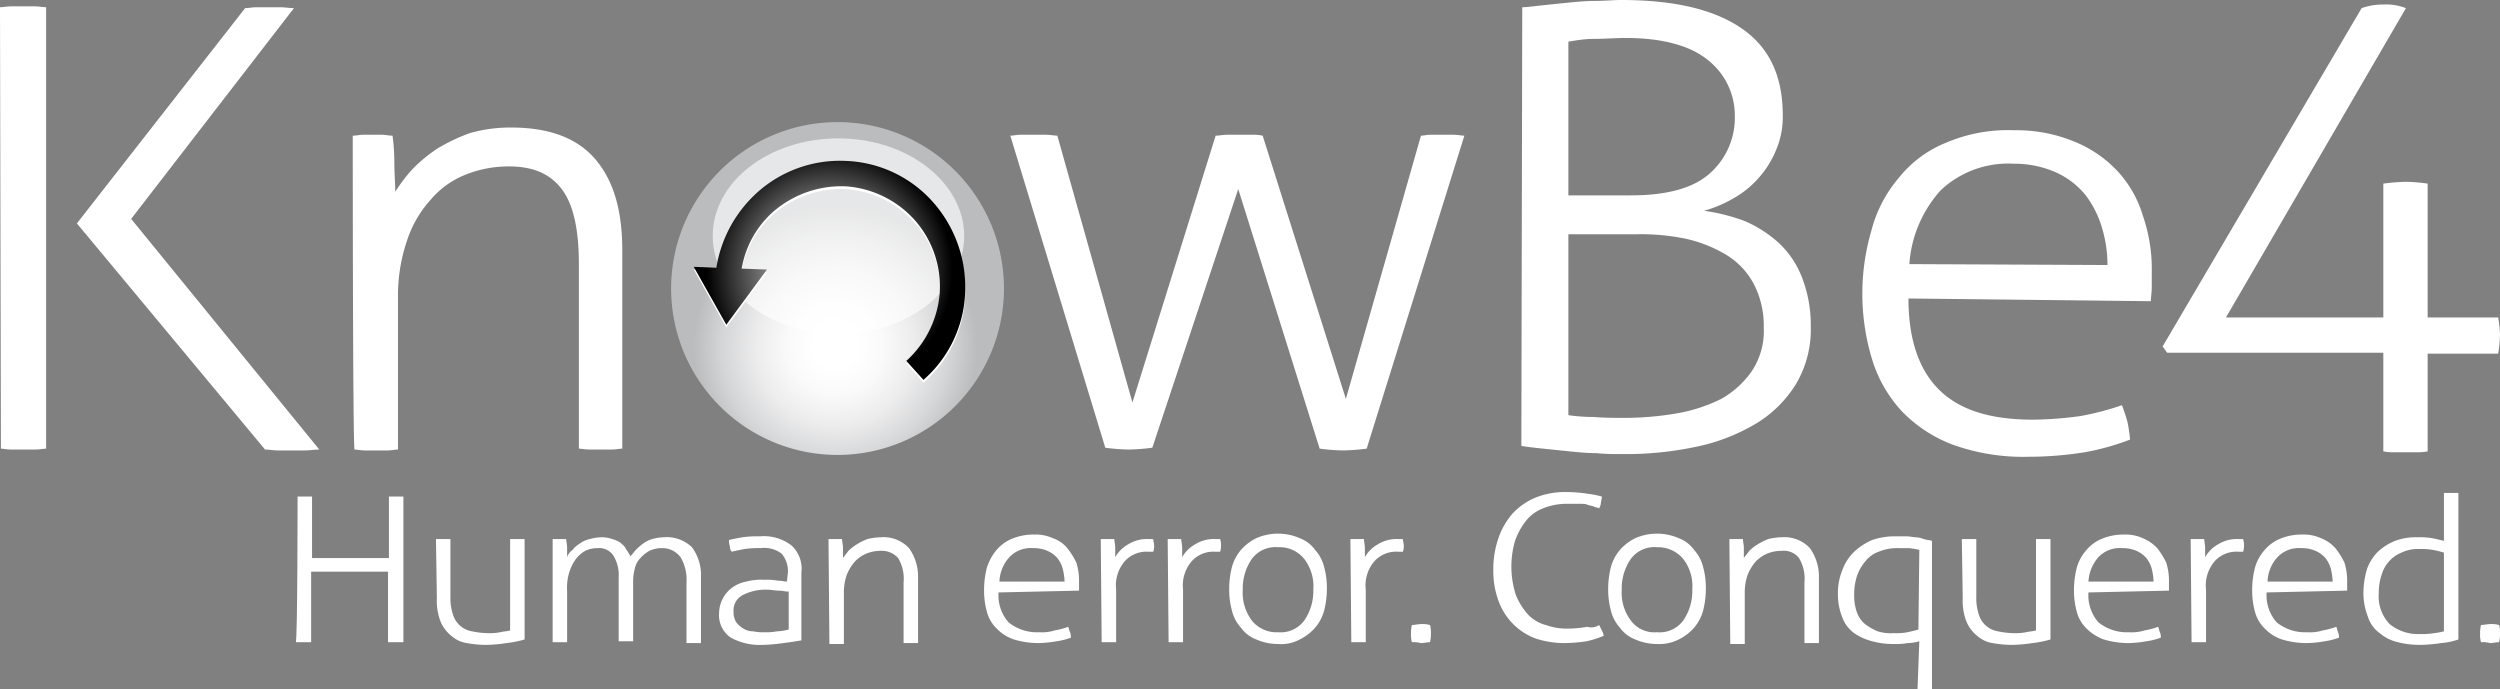 <svg xmlns="http://www.w3.org/2000/svg" xmlns:xlink="http://www.w3.org/1999/xlink" viewBox="0 0 276.4 76.2"><rect x="0" y="0" width="276.4" height="76.2" fill="#808080" stroke="none"/><defs><radialGradient id="a" cx="95.32" cy="74.69" r="16" gradientTransform="translate(0.04 -22.95)" gradientUnits="userSpaceOnUse"><stop offset="0.15" stop-color="#fff"/><stop offset="0.33" stop-color="#fafafa"/><stop offset="0.55" stop-color="#ececed"/><stop offset="0.78" stop-color="#d5d6d7"/><stop offset="0.98" stop-color="#bbbcbe"/></radialGradient><radialGradient id="b" cx="94.67" cy="66.22" r="13.61" gradientTransform="translate(0.04 -22.95)" gradientUnits="userSpaceOnUse"><stop offset="0" stop-color="#fff"/><stop offset="1"/></radialGradient></defs><path d="M35.9,68.3h1.6v6.8H46V68.3h1.6V84.4H45.9V76.6H37.4v7.8H35.7C35.9,84.4,35.9,68.3,35.9,68.3Z" transform="translate(-3 -13.4)" fill="#fff"/><path d="M51.2,73h1.6v6.4a5.62,5.62,0,0,0,.3,2,2.55,2.55,0,0,0,.8,1.2,2.62,2.62,0,0,0,1.3.6,8.81,8.81,0,0,0,1.7.2,6.15,6.15,0,0,0,1.4-.1c.4-.1.8-.1,1.1-.2V73H61V84.1a11.8,11.8,0,0,1-2,.4,16.41,16.41,0,0,1-2.3.2,12.48,12.48,0,0,1-2.1-.2,3.37,3.37,0,0,1-1.7-.8,4,4,0,0,1-1.2-1.6,6.46,6.46,0,0,1-.4-2.6L51.2,73Z" transform="translate(-3 -13.4)" fill="#fff"/><path d="M64.1,73h1.5c0,.3.1.6.1,1v1a1.56,1.56,0,0,1,.6-.8,2.7,2.7,0,0,1,.8-.7,2.81,2.81,0,0,1,1.1-.5,5.07,5.07,0,0,1,1.3-.2,3.73,3.73,0,0,1,1.2.2,3.55,3.55,0,0,1,.9.4c.2.2.5.4.6.7a5.58,5.58,0,0,1,.5.8c.2-.2.4-.5.6-.7a5.72,5.72,0,0,1,.8-.7,3.13,3.13,0,0,1,1-.5,5.07,5.07,0,0,1,1.3-.2,4,4,0,0,1,3.1,1.1,5.19,5.19,0,0,1,1,3.3v7.3H78.9V77.8a4.91,4.91,0,0,0-.6-2.7A2.48,2.48,0,0,0,76.2,74a3.19,3.19,0,0,0-1.4.3,3.92,3.92,0,0,0-1,.8,2.38,2.38,0,0,0-.6,1.1,5.9,5.9,0,0,0-.2,1.4v6.7H71.4v-7a4.18,4.18,0,0,0-.6-2.5,1.88,1.88,0,0,0-1.7-.8,3.19,3.19,0,0,0-1.4.3,3.46,3.46,0,0,0-1.1,1,5.23,5.23,0,0,0-.7,1.5,5.84,5.84,0,0,0-.2,1.9v5.7H64.1V73Z" transform="translate(-3 -13.4)" fill="#fff"/><path d="M90.1,76.8a2.92,2.92,0,0,0-.7-2.2,3.17,3.17,0,0,0-2.3-.6,10.87,10.87,0,0,0-1.8.1c-.5.1-1,.2-1.4.3a.85.85,0,0,1-.2-.6,1.7,1.7,0,0,1-.1-.7q.6-.15,1.5-.3a11.48,11.48,0,0,1,1.9-.1,5,5,0,0,1,3.5,1,3.47,3.47,0,0,1,1.1,3v7.5c-.6.1-1.2.2-2,.3a19.53,19.53,0,0,1-2.3.2,6.71,6.71,0,0,1-3.5-.8,3,3,0,0,1-1.3-2.7,3.6,3.6,0,0,1,1.4-2.8,3.9,3.9,0,0,1,1.6-.7,6.48,6.48,0,0,1,2-.2,6.62,6.62,0,0,1,1.5.1c.4,0,.8.1,1,.1l.1-.9Zm0,2c-.3,0-.6-.1-1-.1s-.8-.1-1.2-.1a5.55,5.55,0,0,0-2.8.6,1.9,1.9,0,0,0-1,1.8,2.13,2.13,0,0,0,.3,1.2,2.7,2.7,0,0,0,.8.7,2,2,0,0,0,1.1.3,4.87,4.87,0,0,0,1.2.1,6.15,6.15,0,0,0,1.4-.1,5.85,5.85,0,0,0,1.3-.2V78.8Z" transform="translate(-3 -13.4)" fill="#fff"/><path d="M94.6,73h1.5c0,.3.1.6.1,1v1.1c.2-.3.4-.5.6-.8a5.5,5.5,0,0,1,.9-.7,6.66,6.66,0,0,1,1.2-.6,6.8,6.8,0,0,1,1.5-.2,3.85,3.85,0,0,1,3.1,1.2,5.4,5.4,0,0,1,1,3.3v7.2h-1.6V77.8a4.47,4.47,0,0,0-.6-2.7,2.41,2.41,0,0,0-1.9-.8,4.15,4.15,0,0,0-1.6.3,3.81,3.81,0,0,0-1.3.9,5.43,5.43,0,0,0-.9,1.5,6,6,0,0,0-.3,2v5.6H94.7L94.6,73Z" transform="translate(-3 -13.4)" fill="#fff"/><path d="M113.4,78.9a4.52,4.52,0,0,0,1.1,3.3,5,5,0,0,0,3.4,1.1,4.68,4.68,0,0,0,1.7-.2,8.33,8.33,0,0,0,1.5-.4c.1.2.1.4.2.6s.1.5.1.6a7.49,7.49,0,0,1-1.6.4,12.31,12.31,0,0,1-2,.2,9.63,9.63,0,0,1-2.7-.4,4.74,4.74,0,0,1-1.9-1.2,4,4,0,0,1-1.1-1.9,8.75,8.75,0,0,1-.3-2.4,9.86,9.86,0,0,1,.3-2.4,5.73,5.73,0,0,1,1-1.9,4.53,4.53,0,0,1,1.7-1.3,6.18,6.18,0,0,1,2.5-.5,4.64,4.64,0,0,1,2.1.4A3.55,3.55,0,0,1,121,74a8.64,8.64,0,0,1,1,1.6,6.65,6.65,0,0,1,.3,2.1v1l-8.9.2Zm7.3-1.2a6.75,6.75,0,0,0-.2-1.4,3.38,3.38,0,0,0-.6-1.2,3.13,3.13,0,0,0-1.1-.8,3.81,3.81,0,0,0-1.6-.3,3.25,3.25,0,0,0-2.6,1,4.2,4.2,0,0,0-1.1,2.7Z" transform="translate(-3 -13.4)" fill="#fff"/><path d="M124.7,73h1.5c0,.3.1.6.1,1v1a3.76,3.76,0,0,1,1.4-1.4A3.92,3.92,0,0,1,130,73h.5c0,.2.1.5.1.7a1.7,1.7,0,0,1-.1.7H130a3.25,3.25,0,0,0-2.6,1,4.1,4.1,0,0,0-1,3.2v5.8h-1.6L124.7,73Z" transform="translate(-3 -13.4)" fill="#fff"/><path d="M132.1,73h1.5c0,.3.1.6.1,1v1a3.76,3.76,0,0,1,1.4-1.4,3.92,3.92,0,0,1,2.3-.6h.5a2.5,2.5,0,0,1,0,1.4h-.5a3.25,3.25,0,0,0-2.6,1,4.1,4.1,0,0,0-1,3.2v5.8h-1.6L132.1,73Z" transform="translate(-3 -13.4)" fill="#fff"/><path d="M144.3,84.6a6,6,0,0,1-2.4-.5,3.71,3.71,0,0,1-1.7-1.3,4.35,4.35,0,0,1-1-1.9,8.75,8.75,0,0,1-.3-2.4,9.86,9.86,0,0,1,.3-2.4,4.89,4.89,0,0,1,1-1.9,5.5,5.5,0,0,1,1.7-1.3,6,6,0,0,1,4.8,0,3.71,3.71,0,0,1,1.7,1.3,4.35,4.35,0,0,1,1,1.9,8.75,8.75,0,0,1,.3,2.4,9.86,9.86,0,0,1-.3,2.4,4.89,4.89,0,0,1-1,1.9,5.5,5.5,0,0,1-1.7,1.3A4.29,4.29,0,0,1,144.3,84.6Zm0-1.3a3.24,3.24,0,0,0,2.9-1.3,5.72,5.72,0,0,0,1-3.4,4.94,4.94,0,0,0-1-3.4,3.49,3.49,0,0,0-2.9-1.3,3.24,3.24,0,0,0-2.9,1.3,5.72,5.72,0,0,0-1,3.4,5.11,5.11,0,0,0,1,3.4A3.47,3.47,0,0,0,144.3,83.3Z" transform="translate(-3 -13.4)" fill="#fff"/><path d="M152.3,73h1.5c0,.3.1.6.1,1v1a3.76,3.76,0,0,1,1.4-1.4,3.92,3.92,0,0,1,2.3-.6h.5c0,.2.1.5.1.7a1.7,1.7,0,0,1-.1.7h-.5a3.25,3.25,0,0,0-2.6,1,4.1,4.1,0,0,0-1,3.2v5.8h-1.6L152.3,73Z" transform="translate(-3 -13.4)" fill="#fff"/><path d="M159.1,84.4a2.77,2.77,0,0,1-.1-.9,3.75,3.75,0,0,1,.1-1c.3,0,.7-.1,1-.1a3.08,3.08,0,0,1,1,.1,2.77,2.77,0,0,1,.1.9,3.75,3.75,0,0,1-.1,1c-.3,0-.7.1-1,.1A3.4,3.4,0,0,0,159.1,84.4Z" transform="translate(-3 -13.4)" fill="#fff"/><path d="M179.8,82.5l.3.6a1.42,1.42,0,0,1,.2.6,10.56,10.56,0,0,1-1.9.6,17.91,17.91,0,0,1-2.4.2,10.23,10.23,0,0,1-3.2-.5,6.92,6.92,0,0,1-4.1-4.1,9.51,9.51,0,0,1-.6-3.5,10.46,10.46,0,0,1,.6-3.6,8.06,8.06,0,0,1,1.6-2.7,7.39,7.39,0,0,1,2.5-1.7,8.81,8.81,0,0,1,3.3-.6,15.74,15.74,0,0,1,2.5.2,9.59,9.59,0,0,1,1.5.3c0,.3-.1.5-.1.7a1.42,1.42,0,0,1-.2.6c-.2-.1-.4-.1-.6-.2s-.5-.1-.7-.2-.6-.1-1-.1h-1.3a7.08,7.08,0,0,0-2.6.5,4.5,4.5,0,0,0-1.9,1.4,7.76,7.76,0,0,0-1.2,2.2,10.23,10.23,0,0,0,.1,6,7.43,7.43,0,0,0,1.3,2.1,4.15,4.15,0,0,0,2,1.2,6.9,6.9,0,0,0,2.5.4,13.61,13.61,0,0,0,2.1-.2A1.53,1.53,0,0,0,179.8,82.5Z" transform="translate(-3 -13.4)" fill="#fff"/><path d="M186.2,84.6a6,6,0,0,1-2.4-.5,3.71,3.71,0,0,1-1.7-1.3,4.35,4.35,0,0,1-1-1.9,8.75,8.75,0,0,1-.3-2.4,9.86,9.86,0,0,1,.3-2.4,4.89,4.89,0,0,1,1-1.9,5.5,5.5,0,0,1,1.7-1.3,6,6,0,0,1,4.8,0,3.71,3.71,0,0,1,1.7,1.3,4.35,4.35,0,0,1,1,1.9,8.75,8.75,0,0,1,.3,2.4,9.86,9.86,0,0,1-.3,2.4,4.89,4.89,0,0,1-1,1.9,5.5,5.5,0,0,1-1.7,1.3A4.71,4.71,0,0,1,186.2,84.6Zm0-1.3a3.24,3.24,0,0,0,2.9-1.3,5.72,5.72,0,0,0,1-3.4,4.94,4.94,0,0,0-1-3.4,3.63,3.63,0,0,0-2.9-1.3,3.24,3.24,0,0,0-2.9,1.3,5.72,5.72,0,0,0-1,3.4,5.11,5.11,0,0,0,1,3.4A3.24,3.24,0,0,0,186.2,83.3Z" transform="translate(-3 -13.4)" fill="#fff"/><path d="M194.2,73h1.5c0,.3.1.6.1,1v1.1c.2-.3.4-.5.6-.8a5.5,5.5,0,0,1,.9-.7,6.66,6.66,0,0,1,1.2-.6,6.8,6.8,0,0,1,1.5-.2,3.85,3.85,0,0,1,3.1,1.2,5.4,5.4,0,0,1,1,3.3v7.2h-1.6V77.8a4.47,4.47,0,0,0-.6-2.7,2.13,2.13,0,0,0-1.9-.8,4.15,4.15,0,0,0-1.6.3,3.81,3.81,0,0,0-1.3.9,5.43,5.43,0,0,0-.9,1.5,6,6,0,0,0-.3,2v5.6h-1.6L194.2,73Z" transform="translate(-3 -13.4)" fill="#fff"/><path d="M215.2,84.3a5.07,5.07,0,0,1-1.3.2,7.08,7.08,0,0,1-1.5.1,8.75,8.75,0,0,1-2.4-.3,6.11,6.11,0,0,1-2-.9,3.71,3.71,0,0,1-1.3-1.7,6.84,6.84,0,0,1-.5-2.7,6.69,6.69,0,0,1,.5-2.6,5.33,5.33,0,0,1,1.3-2,6.9,6.9,0,0,1,2-1.3,7.46,7.46,0,0,1,2.6-.4h1.2c.4,0,.7.1,1,.1a2.92,2.92,0,0,1,.9.2c.3.1.6.1.9.2V89.6H215l.2-5.3Zm0-10.1A7.38,7.38,0,0,0,214,74h-1.1a5.38,5.38,0,0,0-2.2.4,3.27,3.27,0,0,0-1.5,1.1,5.07,5.07,0,0,0-.9,1.6,6.65,6.65,0,0,0-.3,2.1,5.41,5.41,0,0,0,.3,1.9,3,3,0,0,0,.9,1.3,6.38,6.38,0,0,0,1.4.8,5,5,0,0,0,1.8.2,7.08,7.08,0,0,0,1.5-.1c.4-.1.9-.2,1.2-.3l.1-8.8Z" transform="translate(-3 -13.4)" fill="#fff"/><path d="M219.9,73h1.6v6.4a5.62,5.62,0,0,0,.3,2,2.55,2.55,0,0,0,.8,1.2,2.62,2.62,0,0,0,1.3.6,8.81,8.81,0,0,0,1.7.2,6.15,6.15,0,0,0,1.4-.1c.4-.1.8-.1,1.1-.2V73h1.6V84.1a11.8,11.8,0,0,1-2,.4,16.41,16.41,0,0,1-2.3.2,12.48,12.48,0,0,1-2.1-.2,3.37,3.37,0,0,1-1.7-.8,4,4,0,0,1-1.2-1.6,6.46,6.46,0,0,1-.4-2.6l-.1-6.5Z" transform="translate(-3 -13.4)" fill="#fff"/><path d="M233.9,78.9a4.52,4.52,0,0,0,1.1,3.3,5,5,0,0,0,3.4,1.1,4.68,4.68,0,0,0,1.7-.2,8.33,8.33,0,0,0,1.5-.4c.1.2.1.4.2.6s.1.5.1.6a7.49,7.49,0,0,1-1.6.4,12.31,12.31,0,0,1-2,.2,9.63,9.63,0,0,1-2.7-.4,5.16,5.16,0,0,1-1.9-1.2,4,4,0,0,1-1.1-1.9,8.75,8.75,0,0,1-.3-2.4,9.86,9.86,0,0,1,.3-2.4,4.89,4.89,0,0,1,1-1.9,4.53,4.53,0,0,1,1.7-1.3,6.18,6.18,0,0,1,2.5-.5,4.64,4.64,0,0,1,2.1.4,4.57,4.57,0,0,1,1.6,1.1,8.64,8.64,0,0,1,1,1.6,6.65,6.65,0,0,1,.3,2.1v1l-8.9.2Zm7.2-1.2a6.75,6.75,0,0,0-.2-1.4,3.38,3.38,0,0,0-.6-1.2,3.13,3.13,0,0,0-1.1-.8,3.81,3.81,0,0,0-1.6-.3,3.25,3.25,0,0,0-2.6,1,4.45,4.45,0,0,0-1.1,2.7Z" transform="translate(-3 -13.4)" fill="#fff"/><path d="M245.2,73h1.5c0,.3.1.6.1,1v1a3.76,3.76,0,0,1,1.4-1.4,3.92,3.92,0,0,1,2.3-.6h.5a2.5,2.5,0,0,1,0,1.4h-.5a3.25,3.25,0,0,0-2.6,1,4.1,4.1,0,0,0-1,3.2v5.8h-1.6L245.2,73Z" transform="translate(-3 -13.4)" fill="#fff"/><path d="M253.6,78.9a4.52,4.52,0,0,0,1.1,3.3,5,5,0,0,0,3.4,1.1,4.68,4.68,0,0,0,1.7-.2,8.33,8.33,0,0,0,1.5-.4c.1.2.1.4.2.6a1.49,1.49,0,0,1,.1.6,7.49,7.49,0,0,1-1.6.4,12.31,12.31,0,0,1-2,.2,9.63,9.63,0,0,1-2.7-.4,4.74,4.74,0,0,1-1.9-1.2,4,4,0,0,1-1.1-1.9,8.75,8.75,0,0,1-.3-2.4,9.86,9.86,0,0,1,.3-2.4,4.89,4.89,0,0,1,1-1.9A4.53,4.53,0,0,1,255,73a6.18,6.18,0,0,1,2.5-.5,4.64,4.64,0,0,1,2.1.4,4.19,4.19,0,0,1,1.6,1.1,8.64,8.64,0,0,1,1,1.6,6.65,6.65,0,0,1,.3,2.1v1l-8.9.2Zm7.3-1.2a6.75,6.75,0,0,0-.2-1.4,3.38,3.38,0,0,0-.6-1.2,3.13,3.13,0,0,0-1.1-.8,3.81,3.81,0,0,0-1.6-.3,3.25,3.25,0,0,0-2.6,1,4.2,4.2,0,0,0-1.1,2.7Z" transform="translate(-3 -13.4)" fill="#fff"/><path d="M273.2,67.9h1.6V84.1a7.81,7.81,0,0,1-1.9.4,17.85,17.85,0,0,1-2.3.2,10.07,10.07,0,0,1-2.5-.3,4.72,4.72,0,0,1-2-1,3.52,3.52,0,0,1-1.3-1.8,7.22,7.22,0,0,1-.5-2.7,9.47,9.47,0,0,1,.4-2.6,5.16,5.16,0,0,1,1.2-1.9,6.15,6.15,0,0,1,1.9-1.2,6.57,6.57,0,0,1,2.5-.4,8.6,8.6,0,0,1,1.6.1c.5.1.9.2,1.3.3V67.9Zm0,6.6a10.38,10.38,0,0,0-1.2-.3,7.57,7.57,0,0,0-1.5-.1,4.21,4.21,0,0,0-2,.4,3.75,3.75,0,0,0-2.2,2.5,6,6,0,0,0-.3,2,4.4,4.4,0,0,0,1.2,3.4,5,5,0,0,0,3.4,1.1,7.57,7.57,0,0,0,1.5-.1,7.47,7.47,0,0,0,1.1-.2V74.5Z" transform="translate(-3 -13.4)" fill="#fff"/><path d="M277.3,84.4a2.77,2.77,0,0,1-.1-.9,3.75,3.75,0,0,1,.1-1c.3,0,.7-.1,1-.1a3.08,3.08,0,0,1,1,.1,2.77,2.77,0,0,1,.1.9,3.75,3.75,0,0,1-.1,1c-.3,0-.7.1-1,.1A3.08,3.08,0,0,0,277.3,84.4Z" transform="translate(-3 -13.4)" fill="#fff"/><path d="M3,14.2c.3,0,.8-.1,1.3-.1H6.9c.4,0,.8.1,1.2.1V63c-.3,0-.7.1-1.2.1H4.2c-.5,0-.8-.1-1.1-.1L3,14.2Z" transform="translate(-3 -13.4)" fill="#fff"/><path d="M42,28.4c.4,0,.8-.1,1.1-.1h2.2c.3,0,.7.1,1.1.1a23.64,23.64,0,0,1,.2,3c0,1.2.1,2.3.1,3.2a18.39,18.39,0,0,1,1.9-2.5,16.38,16.38,0,0,1,2.8-2.3A19.89,19.89,0,0,1,55,28.1a16.31,16.31,0,0,1,4.5-.6c4.3,0,7.4,1.2,9.4,3.6s2.9,5.7,2.9,10V63c-.3,0-.7.1-1.2.1H68.2c-.5,0-1-.1-1.2-.1V42.6c0-3.8-.6-6.6-1.9-8.3s-3.2-2.5-5.8-2.5a12.8,12.8,0,0,0-4.8.9,9.73,9.73,0,0,0-3.9,2.8A12.4,12.4,0,0,0,48,40a18.85,18.85,0,0,0-1,6V63.1c-.3,0-.7.1-1.2.1H43.4c-.5,0-1-.1-1.2-.1S42,28.4,42,28.4Z" transform="translate(-3 -13.4)" fill="#fff"/><path d="M114.7,28.4c.3,0,.7-.1,1.1-.1h2.8c.5,0,1,.1,1.3.1l8.3,29.5,9.2-29.5c.4,0,.8-.1,1.3-.1h2.7a4.87,4.87,0,0,1,1.2.1l9.2,29.1,8.3-29.1c.3,0,.6-.1,1.1-.1h2.5c.5,0,.9.1,1.2.1L154.1,63a22.75,22.75,0,0,1-2.6.2,21.12,21.12,0,0,1-2.6-.2l-9-28.7-9.5,28.6a22.75,22.75,0,0,1-2.6.2,21.12,21.12,0,0,1-2.6-.2Z" transform="translate(-3 -13.4)" fill="#fff"/><path d="M171.3,14.2c.5,0,1.2-.1,2.1-.2l2.9-.3c1-.1,2.1-.2,3.1-.2s2-.1,2.8-.1c5.8,0,10.2,1,13.3,3.1s4.6,5.3,4.6,9.6a9.2,9.2,0,0,1-.7,3.8,10.75,10.75,0,0,1-1.9,3.1,10.44,10.44,0,0,1-2.8,2.3,13.65,13.65,0,0,1-3.3,1.4,21.81,21.81,0,0,1,4.4,1.1,13.6,13.6,0,0,1,3.8,2.4,10.29,10.29,0,0,1,2.6,3.8,14.6,14.6,0,0,1,1,5.5,11.82,11.82,0,0,1-1.6,6.3,13.22,13.22,0,0,1-4.4,4.4,21.3,21.3,0,0,1-6.7,2.6,37.45,37.45,0,0,1-8.4.8,23.48,23.48,0,0,1-2.6-.1c-1,0-2-.1-3-.2l-2.9-.3q-1.5-.15-2.4-.3l.1-48.5Zm12,20.8q6,0,8.7-2.4a8.17,8.17,0,0,0,2.8-6.4,7.77,7.77,0,0,0-2.9-6.1c-1.9-1.6-5-2.5-9.1-2.5-1.3,0-2.5.1-3.6.1s-2.1.2-2.8.3V35Zm-6.9,24.3a19.1,19.1,0,0,0,2.8.2c1.1.1,2.4.1,3.6.1a34.3,34.3,0,0,0,5.6-.5,17.63,17.63,0,0,0,4.9-1.6,10.12,10.12,0,0,0,3.4-3.1,8,8,0,0,0,1.3-4.8,10,10,0,0,0-1.1-4.8,8.37,8.37,0,0,0-3-3.2,15.14,15.14,0,0,0-4.5-1.8,24.48,24.48,0,0,0-5.5-.5h-7.5Z" transform="translate(-3 -13.4)" fill="#fff"/><path d="M214,46.4c0,4.6,1.2,8,3.5,10.2s5.7,3.2,10.3,3.2a40.74,40.74,0,0,0,5.2-.4,30.9,30.9,0,0,0,4.6-1.2,18.88,18.88,0,0,1,.6,1.8,16.21,16.21,0,0,1,.3,2,27.41,27.41,0,0,1-5,1.4,39.93,39.93,0,0,1-6.2.5,23,23,0,0,1-8.3-1.3,15.23,15.23,0,0,1-5.7-3.7,14.75,14.75,0,0,1-3.3-5.7,24.88,24.88,0,0,1-.1-14.3,14.59,14.59,0,0,1,3-5.8,12.78,12.78,0,0,1,5.2-3.9,17.5,17.5,0,0,1,7.6-1.4,16.74,16.74,0,0,1,6.5,1.2,13.48,13.48,0,0,1,4.8,3.2,12.45,12.45,0,0,1,2.9,5,18.11,18.11,0,0,1,1,6.3v1.6c0,.6-.1,1.2-.1,1.6L214,46.4Zm22-3.7a14,14,0,0,0-.6-4.1,11.07,11.07,0,0,0-1.8-3.6,8.93,8.93,0,0,0-3.2-2.5,11.37,11.37,0,0,0-4.8-1,10.89,10.89,0,0,0-8,2.9,13.51,13.51,0,0,0-3.5,8.2l21.9.1Z" transform="translate(-3 -13.4)" fill="#fff"/><path d="M11.5,38.1,30.1,14.3c.4,0,.8-.1,1.2-.1H34c.5,0,1,.1,1.5.1l-18,23.3L38.3,63.1c-.5,0-1.1.1-1.6.1h-3c-.5,0-.9-.1-1.4-.1Z" transform="translate(-3 -13.4)" fill="#fff"/><path d="M114,45.3A18.4,18.4,0,1,0,95.6,63.7,18.42,18.42,0,0,0,114,45.3Z" transform="translate(-3 -13.4)" fill="url(#a)"/><path d="M81.8,39.5c0,6,6.2,10.8,13.9,10.8s13.9-4.9,13.9-10.8-6.2-10.8-13.9-10.8S81.8,33.5,81.8,39.5Z" transform="translate(-3 -13.4)" fill="#fff" opacity="0.64" style="isolation:isolate"/><path d="M106.2,36.1a13.51,13.51,0,0,0-9.5-4.6,13.68,13.68,0,0,0-10,3.5,14.24,14.24,0,0,0-4.5,8.3l-2.5-.1,3.6,6.4,4.5-6.1L85,43.4a10.79,10.79,0,0,1,3.5-6.3,11.53,11.53,0,0,1,8-2.8,11.28,11.28,0,0,1,7.6,3.7,11.08,11.08,0,0,1,2.8,8,11.28,11.28,0,0,1-3.7,7.6l1.9,2.1a13.32,13.32,0,0,0,4.6-9.5A14.2,14.2,0,0,0,106.2,36.1Z" transform="translate(-3 -13.4)" fill="#fff"/><path d="M106.2,35.8a13.51,13.51,0,0,0-9.5-4.6,13.68,13.68,0,0,0-10,3.5A14.24,14.24,0,0,0,82.2,43l-2.5-.1,3.6,6.4,4.5-6.1L85,43.1a10.79,10.79,0,0,1,3.5-6.3,11.53,11.53,0,0,1,8-2.8,11.28,11.28,0,0,1,7.6,3.7,11.08,11.08,0,0,1,2.8,8,11.28,11.28,0,0,1-3.7,7.6l1.9,2.1a13.51,13.51,0,0,0,4.6-9.5A14.2,14.2,0,0,0,106.2,35.8Z" transform="translate(-3 -13.4)" fill="url(#b)"/><path d="M242.6,52.4l-.5-.7,22-37.4a7.1,7.1,0,0,1,2.4-.4,6,6,0,0,1,2.5.4L249.1,48.5h17.4V33.7a22.86,22.86,0,0,1,2.5-.2,19.42,19.42,0,0,1,2.4.2V48.5h7.8a13.66,13.66,0,0,1,.2,1.9,14.92,14.92,0,0,1-.2,2.1h-7.8V63.3a5.7,5.7,0,0,1-1.3.1h-2.4a4.87,4.87,0,0,1-1.2-.1V52.4Z" transform="translate(-3 -13.4)" fill="#fff"/></svg>